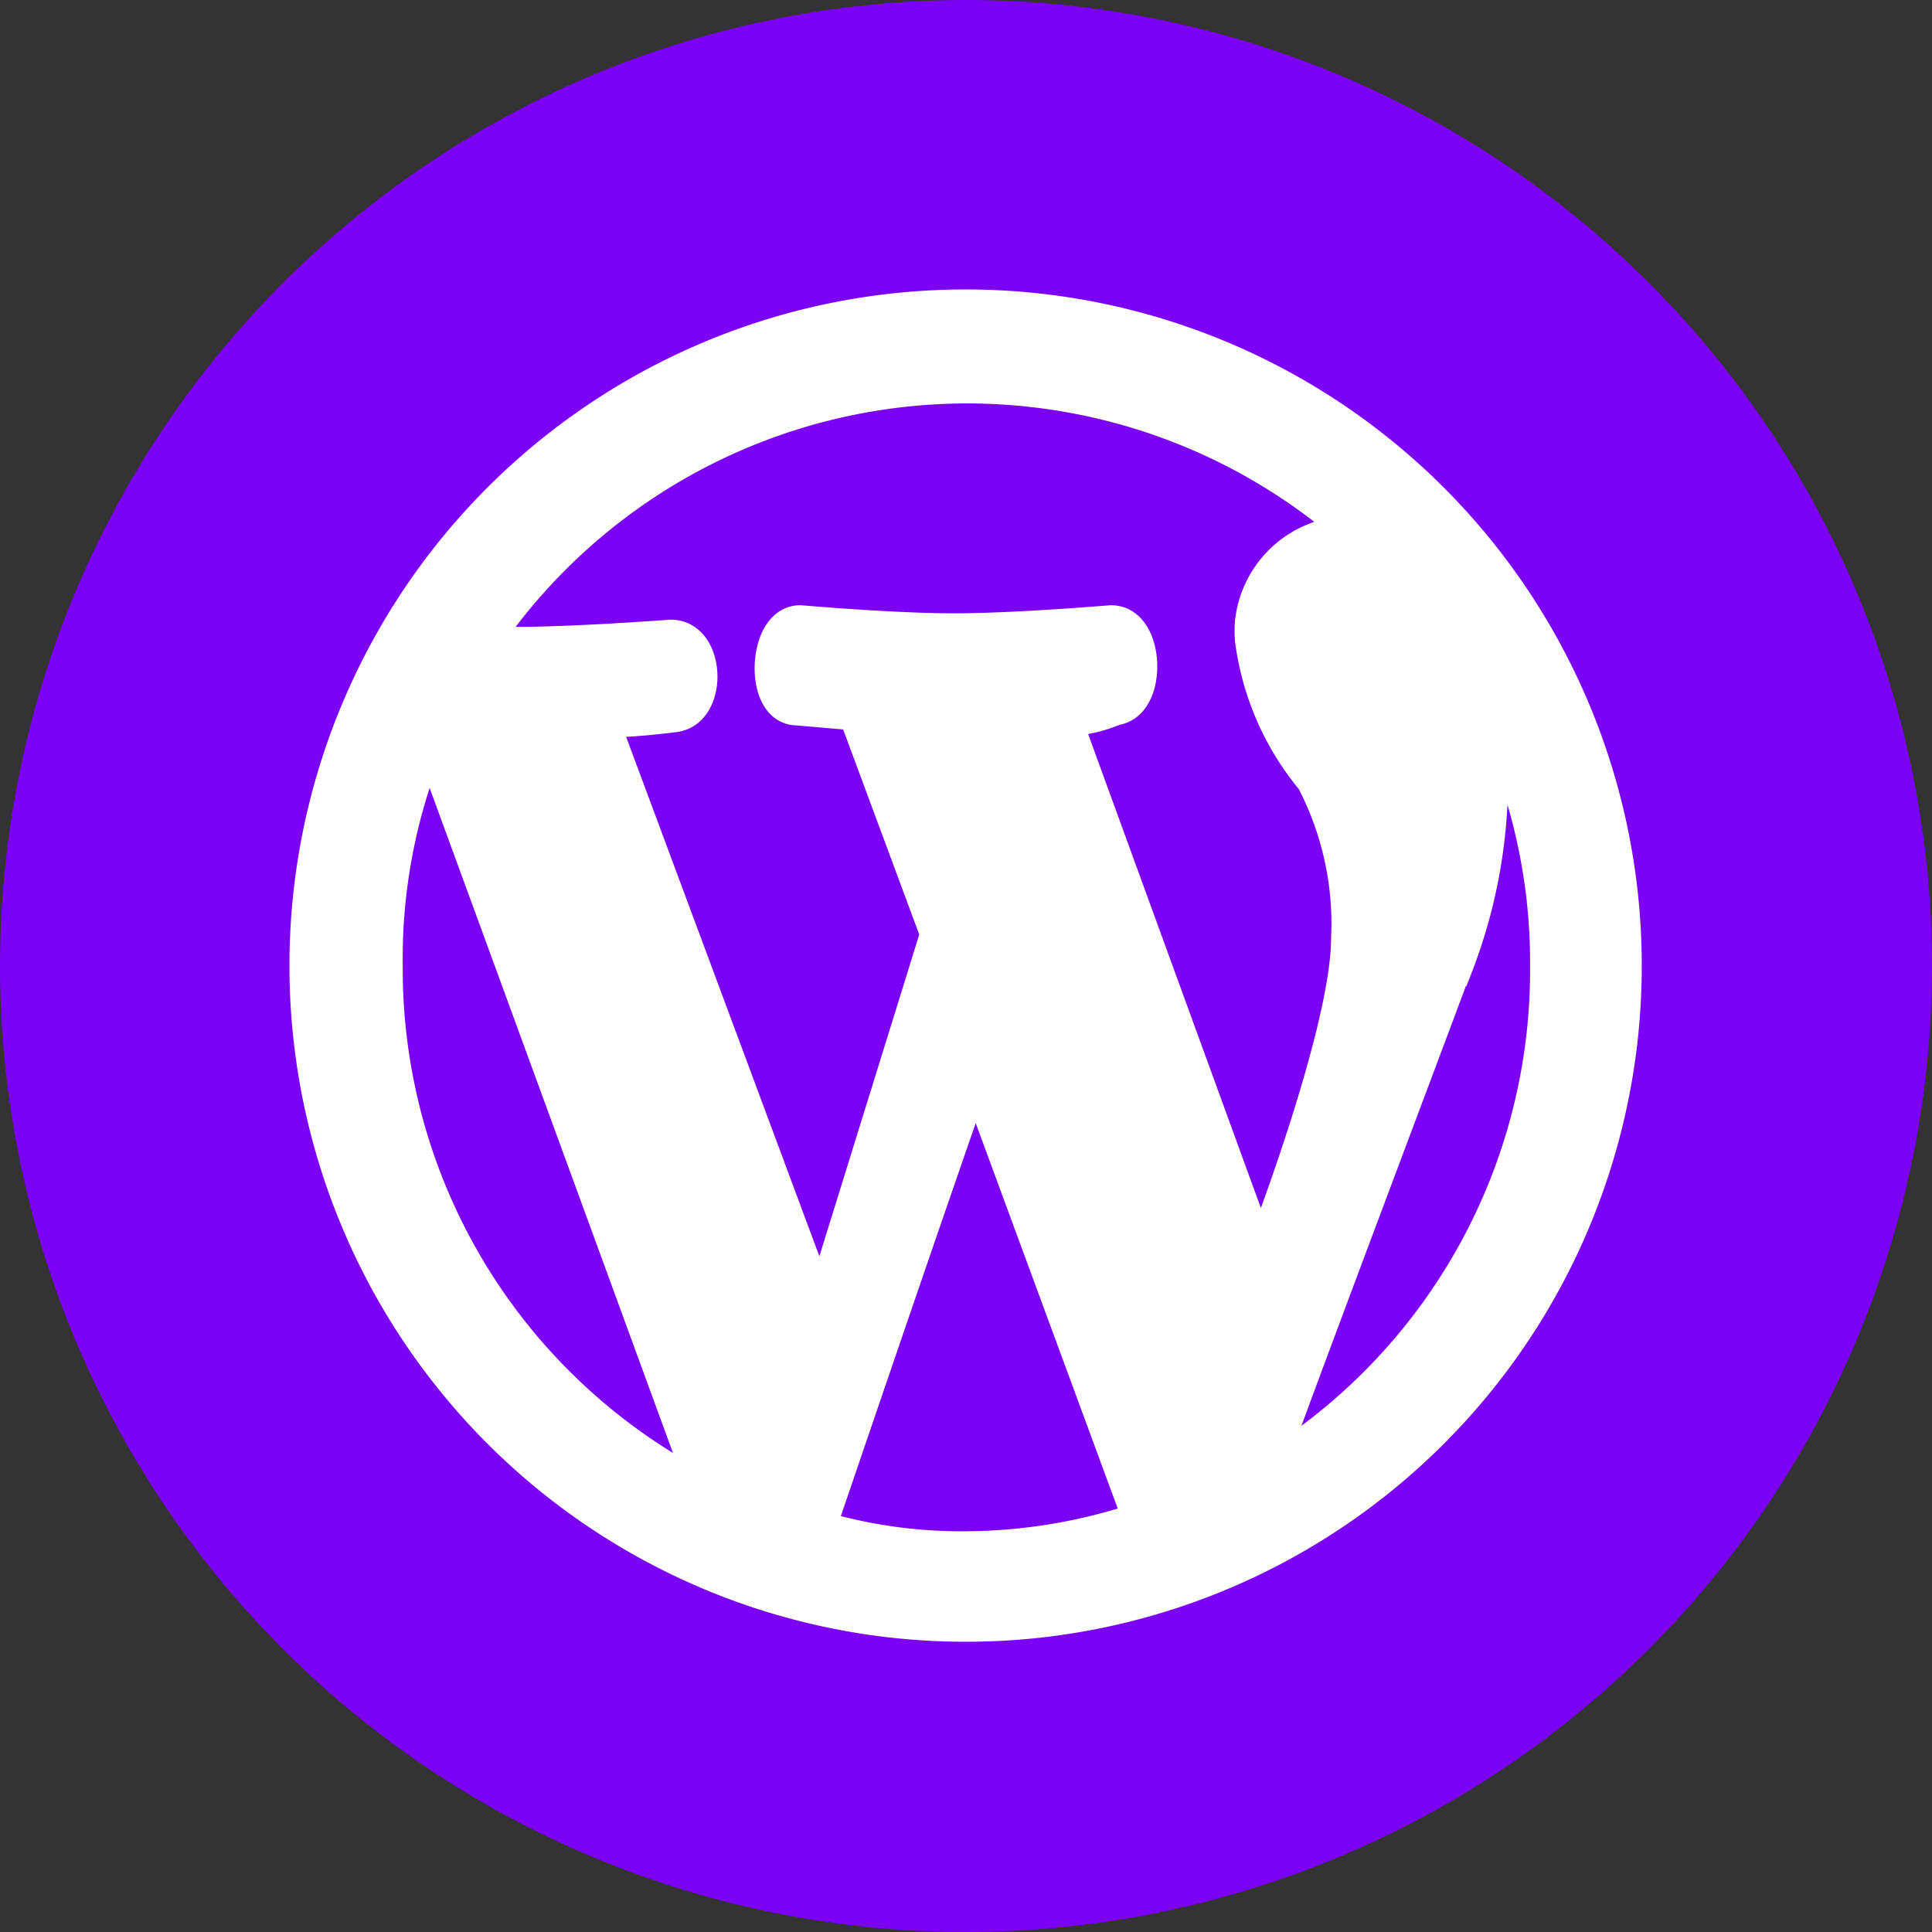 <svg xmlns:xlink="http://www.w3.org/1999/xlink" xmlns="http://www.w3.org/2000/svg" viewBox="0 0 48.26 48.26" width="400"  height="400" ><rect x="0" y="0" width="48.26" height="48.26" fill="#333333" stroke="none"/><defs><style>.cls-1{fill:#7b01f7;}.cls-2{fill:#fff;}</style></defs><g id="Layer_2" data-name="Layer 2"><g id="Layer_1-2" data-name="Layer 1"><g id="Layer_2-2" data-name="Layer 2"><g id="Layer_1-2-2" data-name="Layer 1-2"><path class="cls-1" d="M24.13,0h0A24.13,24.13,0,0,1,48.26,24.13h0A24.14,24.14,0,0,1,24.13,48.26h0A24.13,24.13,0,0,1,0,24.13H0A24.13,24.13,0,0,1,24.13,0Z" fill="#7B01F7"></path><path class="cls-2" d="M40.51,24.13A16.39,16.39,0,1,0,24.13,40.51,16.38,16.38,0,0,0,40.51,24.13Zm-20,8.8-5.58-15c.89,0,1.91-.14,1.91-.14.82-.1.76-1.84-.1-1.81,0,0-2.37.18-3.88.18h-.95A14.69,14.69,0,0,1,32.24,12a14.45,14.45,0,0,1,1.8,1.4,2.43,2.43,0,0,0-2.69,2.13,2.36,2.36,0,0,0,0,.46,6.76,6.76,0,0,0,1.51,3.44,7.84,7.84,0,0,1,.89,4c0,2.45-2.26,8.19-2.26,8.19l-5-13.72a3.42,3.42,0,0,0,1.34-.28c.82-.08.75-2.05-.1-2,0,0-2.36.2-3.9.2s-3.82-.2-3.82-.2c-.81-.05-.91,2-.1,2l1.51.13,2.07,5.58Zm15.78-8.8a13,13,0,0,0,.68-7,14.51,14.51,0,0,1,1.75,7,14.69,14.69,0,0,1-7.21,12.75C33.07,32.63,34.69,28.36,36.27,24.13ZM17.74,37.38A14.7,14.7,0,0,1,9.56,24.13a14.31,14.31,0,0,1,1.18-5.88Q14.24,27.81,17.74,37.38Zm6.6-10.86L28.57,38a14,14,0,0,1-4.44.75,12.64,12.64,0,0,1-3.77-.54c1.33-3.9,2.65-7.77,4-11.64Z" stroke="#FFFFFF" fill="none"></path></g></g></g></g></svg>